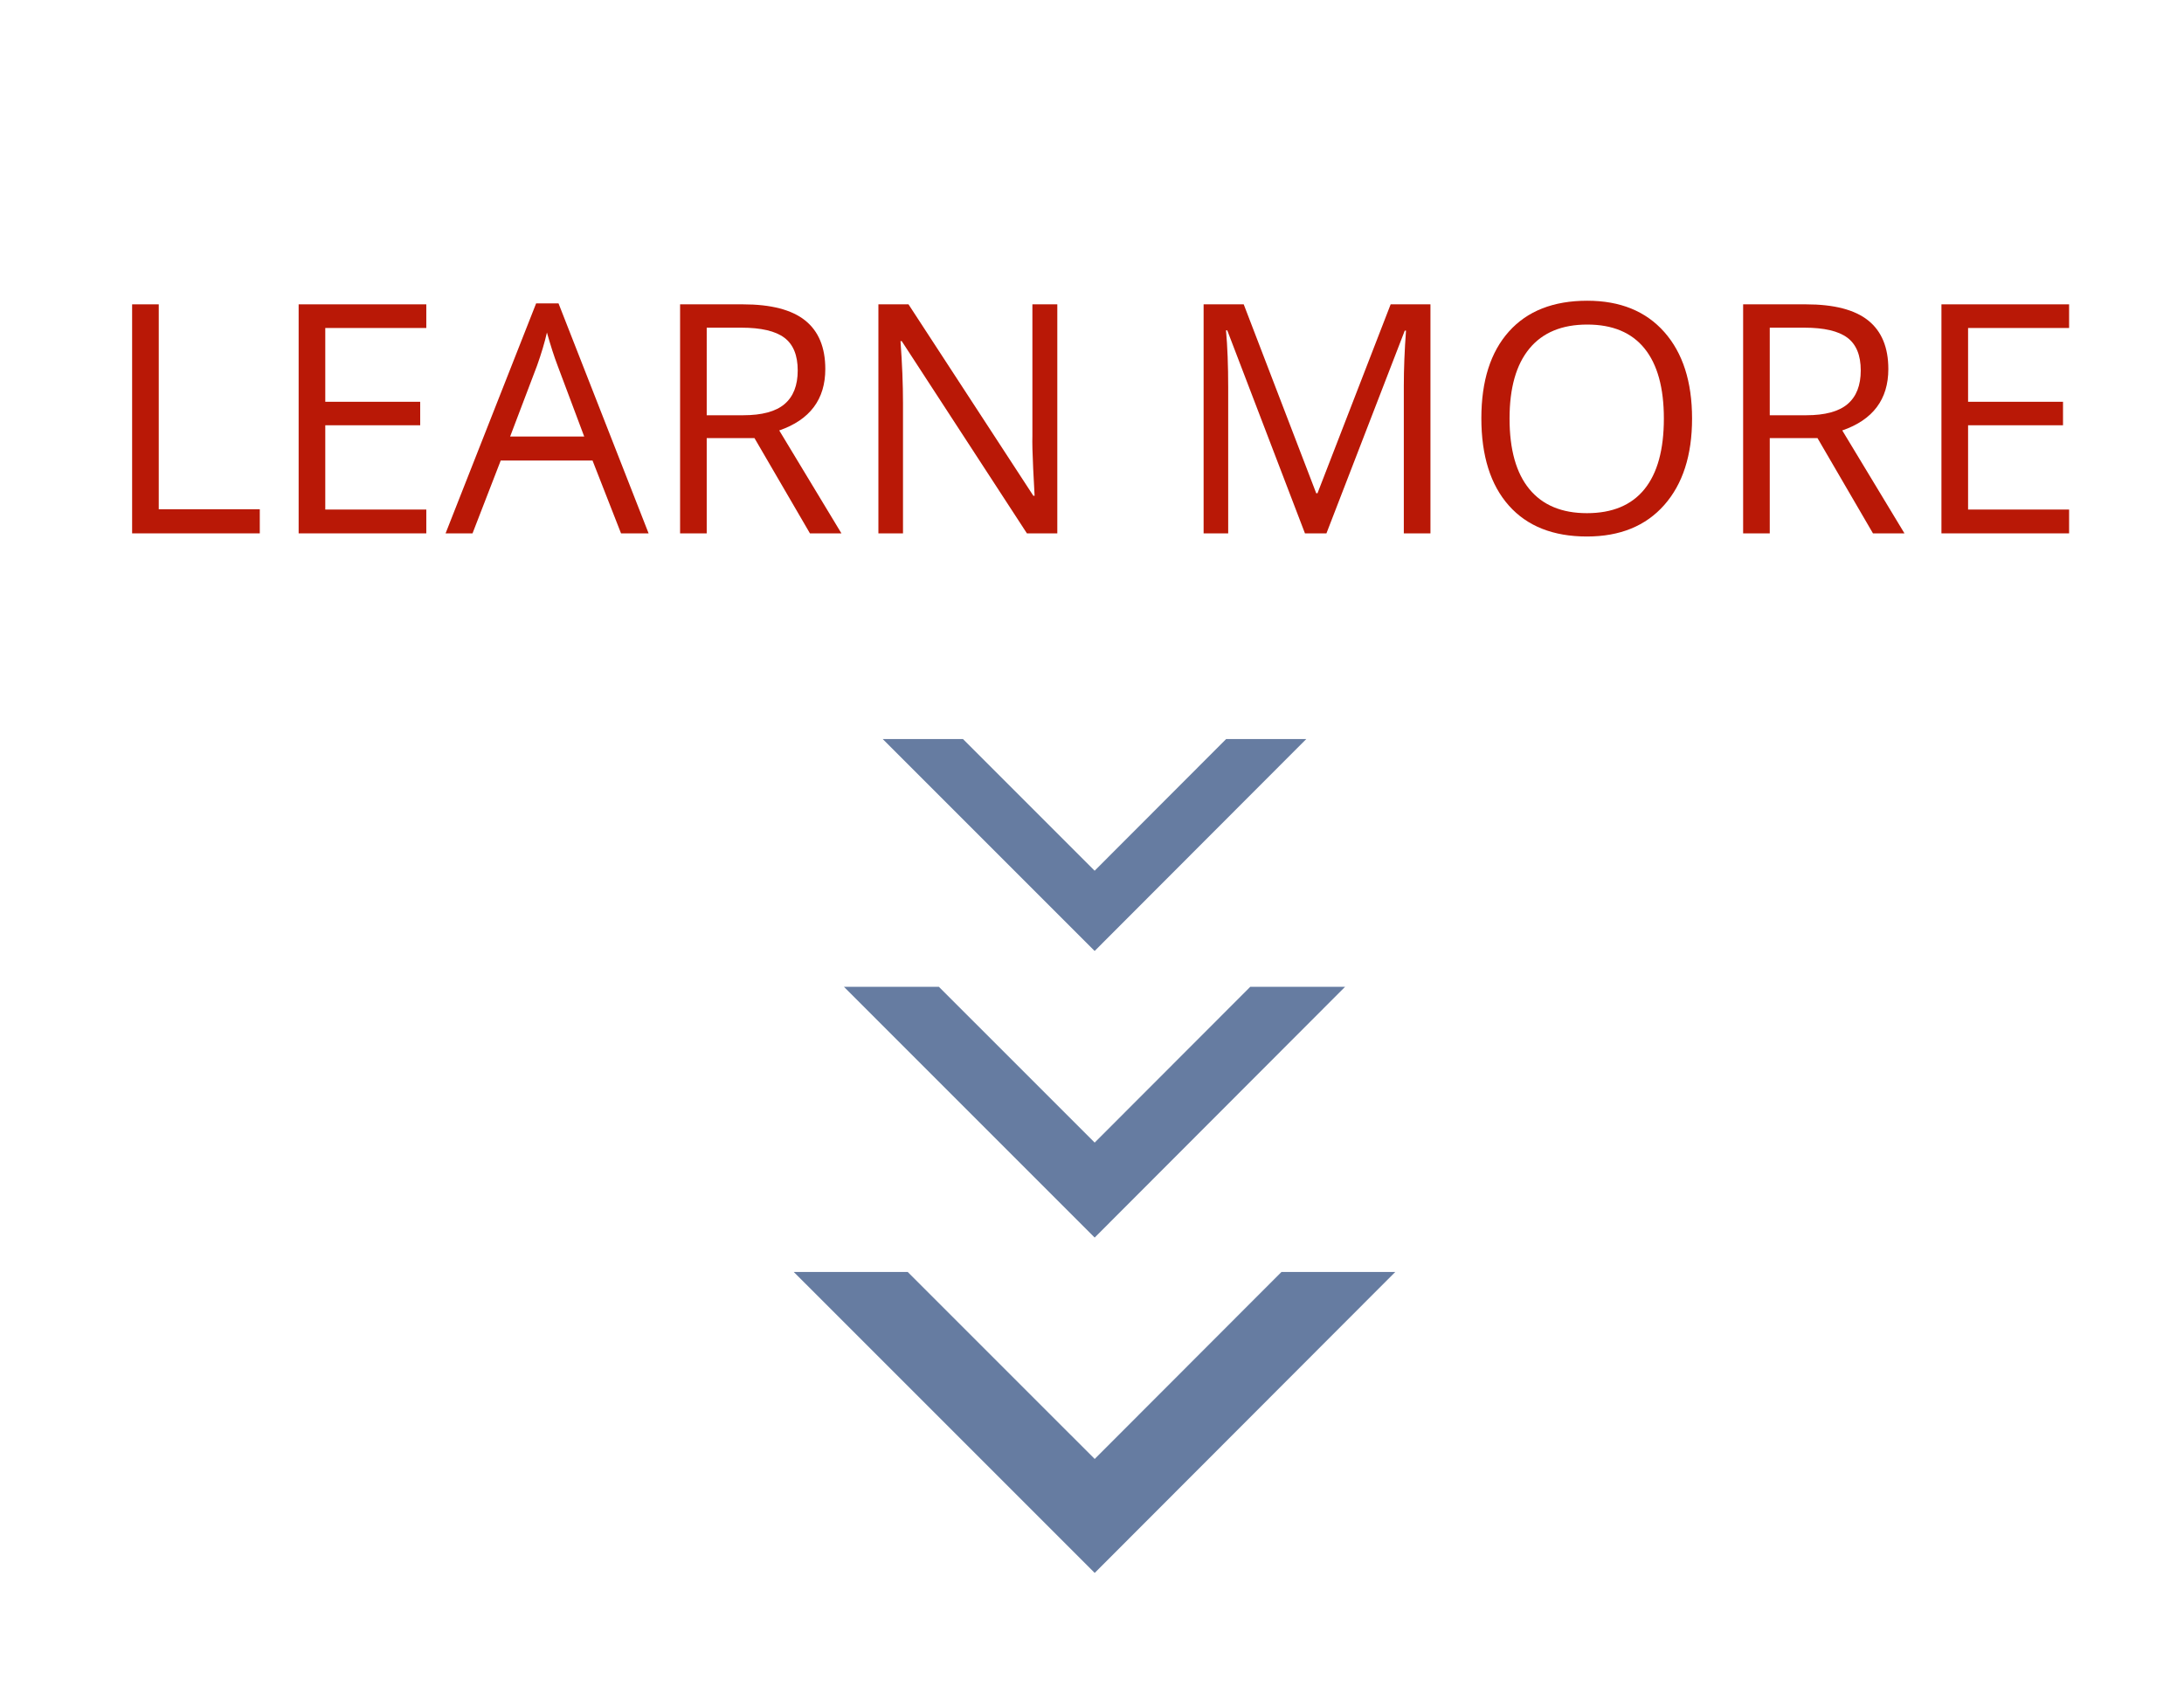 <?xml version="1.0" encoding="utf-8"?>
<!-- Generator: Adobe Illustrator 16.0.0, SVG Export Plug-In . SVG Version: 6.00 Build 0)  -->
<!DOCTYPE svg PUBLIC "-//W3C//DTD SVG 1.1//EN" "http://www.w3.org/Graphics/SVG/1.1/DTD/svg11.dtd">
<svg version="1.1" id="Layer_1" xmlns="http://www.w3.org/2000/svg" xmlns:xlink="http://www.w3.org/1999/xlink" x="0px" y="0px"
	 width="204.226px" height="157.746px" viewBox="0 0 204.226 157.746" style="enable-background:new 0 0 204.226 157.746;"
	 xml:space="preserve">
<style type="text/css">
<![CDATA[
	.st0{fill:rgba(185,24,6,1);}
	.st1{fill: rgba(0,38,98,0.6);}
]]>
</style>
<g>
	<g>
		<path class="st0" d="M12.355,49.873V28.457h2.49v19.16h9.448v2.256H12.355z"/>
		<path class="st0" d="M39.865,49.873H27.926V28.457h11.938v2.212h-9.448v6.899h8.877v2.197h-8.877v7.881h9.448V49.873z"/>
		<path class="st0" d="M58.073,49.873l-2.666-6.812h-8.584l-2.637,6.812h-2.52l8.467-21.504h2.095l8.423,21.504H58.073z
			 M54.63,40.82l-2.49-6.636c-0.322-0.84-0.654-1.87-0.996-3.091c-0.215,0.938-0.522,1.968-0.923,3.091l-2.52,6.636H54.63z"/>
		<path class="st0" d="M66.085,40.967v8.906h-2.49V28.457h5.874c2.627,0,4.568,0.503,5.823,1.509s1.882,2.52,1.882,4.541
			c0,2.832-1.436,4.746-4.307,5.742l5.815,9.624h-2.944l-5.186-8.906H66.085z M66.085,38.828h3.413c1.758,0,3.047-0.349,3.867-1.047
			s1.23-1.746,1.23-3.142c0-1.416-0.417-2.437-1.252-3.062s-2.175-0.938-4.021-0.938h-3.237V38.828z"/>
		<path class="st0" d="M98.869,49.873h-2.842L84.323,31.899h-0.117c0.156,2.109,0.234,4.043,0.234,5.801v12.173h-2.3V28.457h2.813
			l11.675,17.9h0.117c-0.02-0.264-0.063-1.111-0.132-2.542s-0.093-2.454-0.073-3.069v-12.29h2.329V49.873z"/>
		<path class="st0" d="M122.027,49.873l-7.266-18.984h-0.117c0.137,1.504,0.205,3.291,0.205,5.361v13.623h-2.299V28.457h3.75
			l6.781,17.666h0.117l6.842-17.666h3.721v21.416h-2.49V36.074c0-1.582,0.068-3.301,0.205-5.156h-0.117l-7.324,18.955H122.027z"/>
		<path class="st0" d="M158.225,39.136c0,3.428-0.867,6.123-2.601,8.086s-4.144,2.944-7.229,2.944c-3.154,0-5.588-0.964-7.302-2.893
			s-2.571-4.651-2.571-8.167c0-3.486,0.859-6.189,2.578-8.108s4.16-2.878,7.324-2.878c3.076,0,5.479,0.977,7.207,2.93
			S158.225,35.698,158.225,39.136z M141.158,39.136c0,2.9,0.618,5.1,1.854,6.599s3.029,2.249,5.383,2.249
			c2.373,0,4.166-0.747,5.377-2.241s1.816-3.696,1.816-6.606c0-2.881-0.604-5.066-1.81-6.555s-2.991-2.234-5.354-2.234
			c-2.373,0-4.177,0.75-5.412,2.249S141.158,36.274,141.158,39.136z"/>
		<path class="st0" d="M165.49,40.967v8.906H163V28.457h5.873c2.627,0,4.568,0.503,5.823,1.509s1.882,2.52,1.882,4.541
			c0,2.832-1.436,4.746-4.307,5.742l5.816,9.624h-2.945l-5.186-8.906H165.49z M165.49,38.828h3.412c1.758,0,3.047-0.349,3.867-1.047
			s1.23-1.746,1.23-3.142c0-1.416-0.417-2.437-1.252-3.062s-2.176-0.938-4.021-0.938h-3.236V38.828z"/>
		<path class="st0" d="M193.482,49.873h-11.938V28.457h11.938v2.212h-9.447v6.899h8.877v2.197h-8.877v7.881h9.447V49.873z"/>
		<animate id="animation1"
             attributeName="opacity"
             from="0" to="1" dur="2.5s"
             begin="0s;animation2.end" 
			 restart="always" 
			 repeatCount="indefinite"
			 />
		
	</g>
	<g>
	<polygon class="st1" points="102.36,81.418 90.049,69.107 82.545,69.107 102.36,88.922 122.149,69.107 114.655,69.107 	"/>
	<polygon class="st1" points="102.363,106.839 87.795,92.272 78.916,92.272 102.363,115.72 125.779,92.272 116.912,92.272 	"/>
	<polygon class="st1" points="102.366,136.42 84.882,118.937 74.225,118.937 102.366,147.077 130.471,118.937 119.828,118.937 	"/>
		<animateTransform
		attributeName="transform"
		attributeType="xml"
		type="translate"
		dur="1s"
		values="0,5;0,-5;0,5"
		repeatCount="indefinite"/>
	
	</g>
</g>
</svg>
